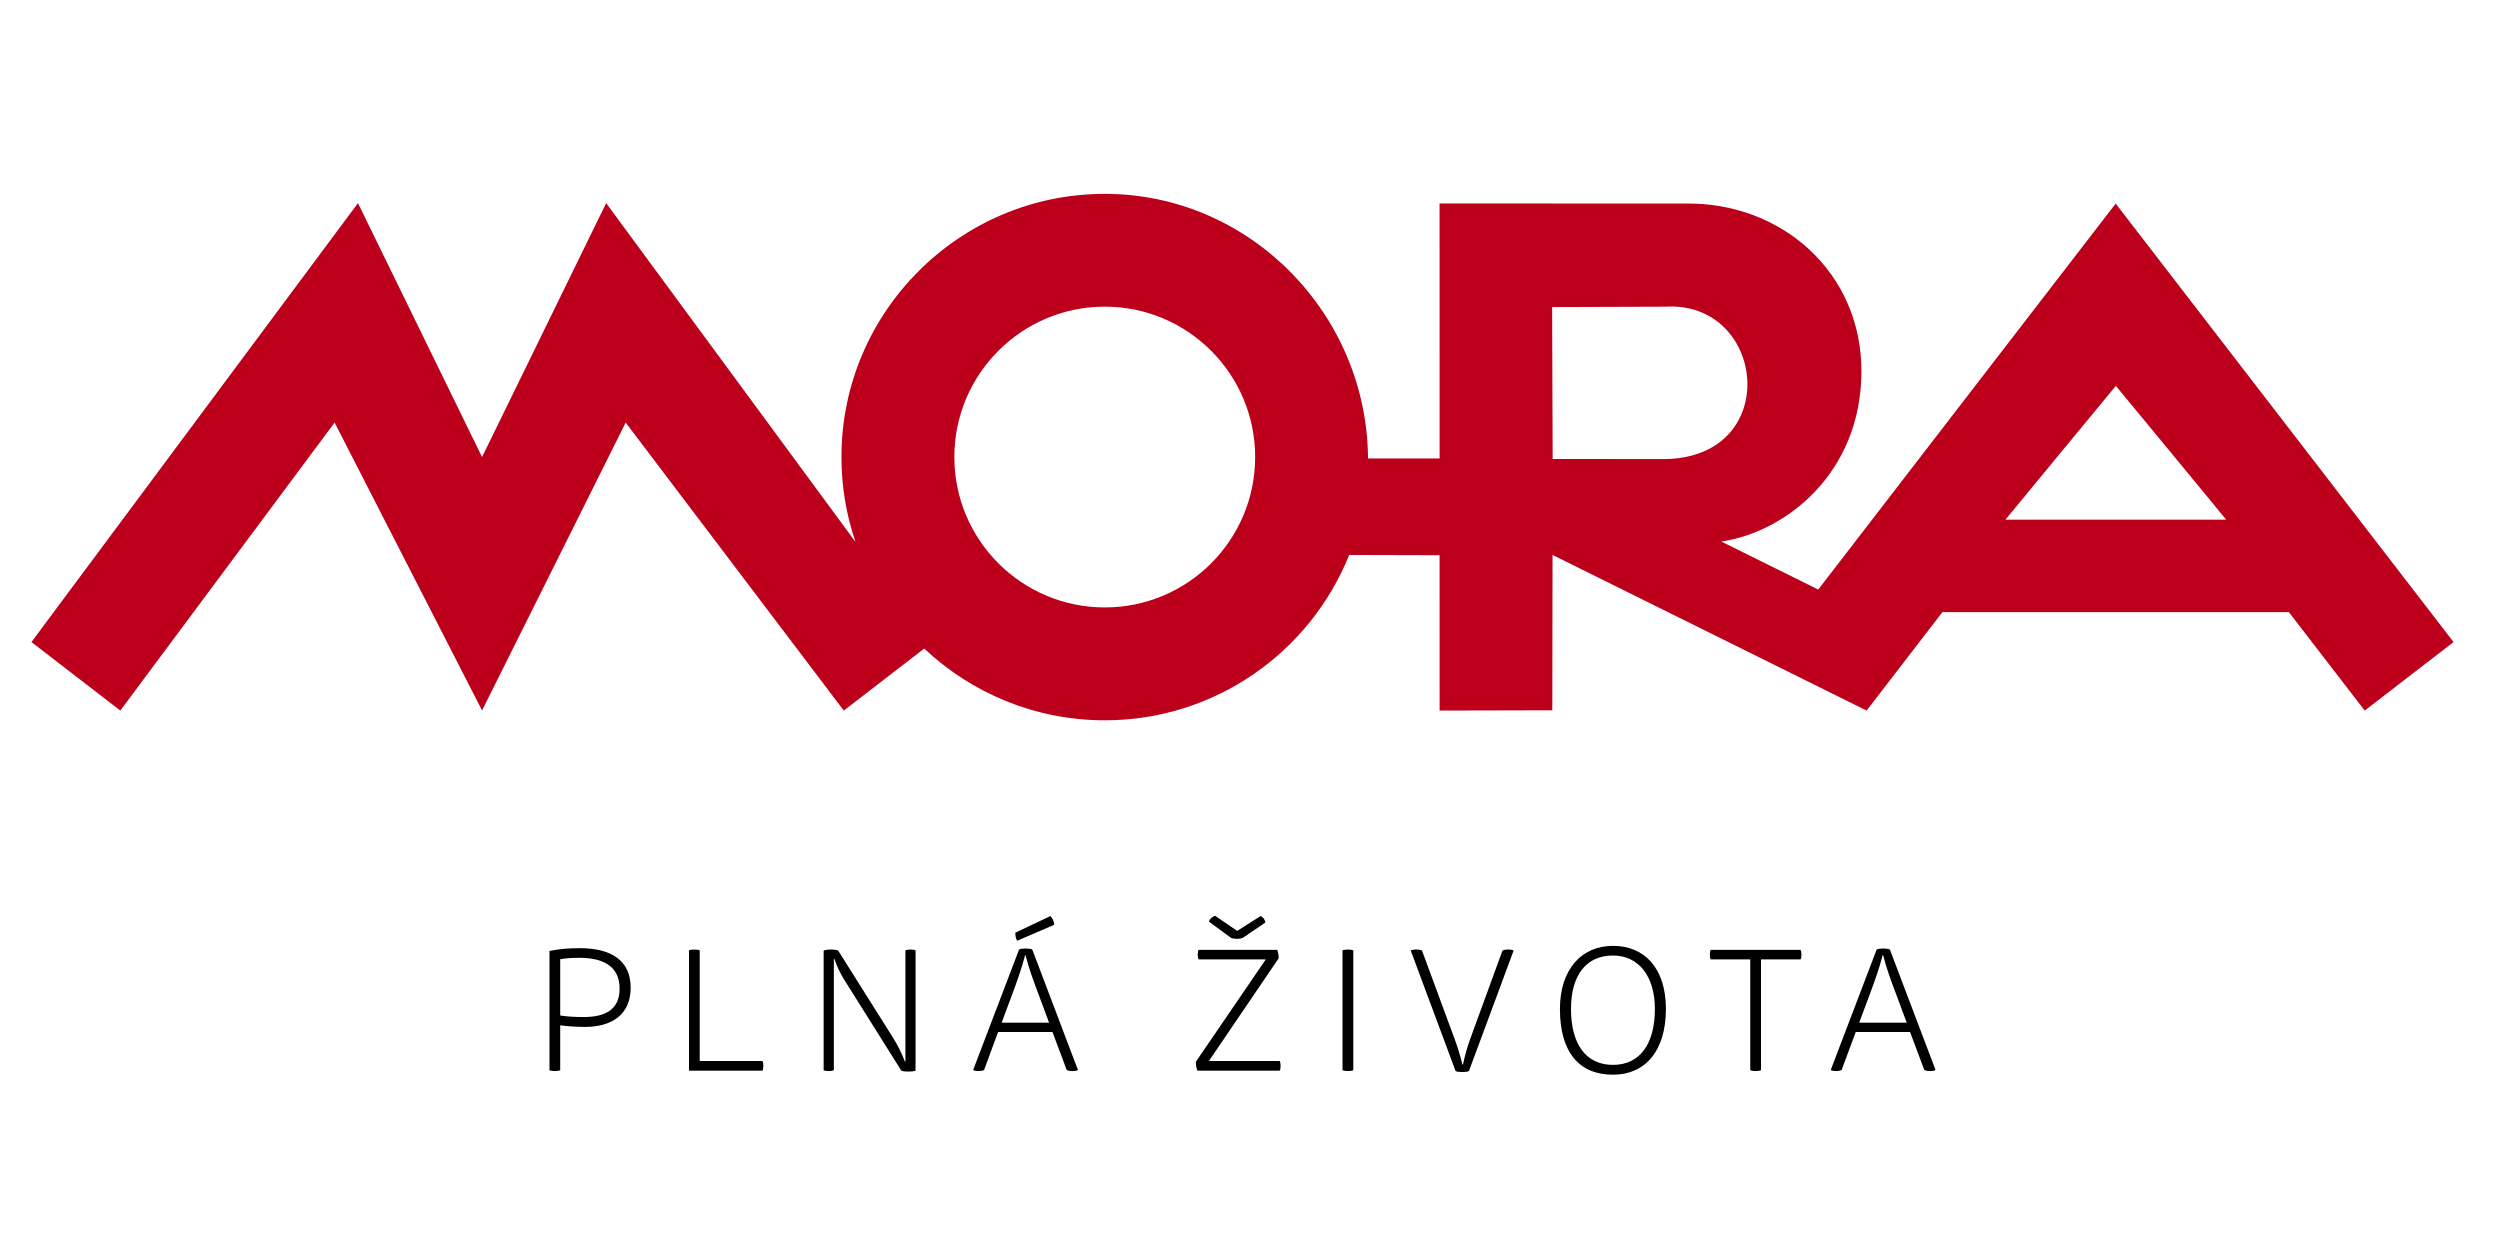 <?xml version="1.0" encoding="UTF-8"?> <svg xmlns="http://www.w3.org/2000/svg" xmlns:xlink="http://www.w3.org/1999/xlink" version="1.1" id="Vrstva_1" x="0px" y="0px" width="340.157px" height="170.079px" viewBox="0 0 340.157 170.079" xml:space="preserve"> <g> <path fill="#BC001B" d="M287.888,52.504l7.508,9.087l7.502,9.113H272.87l7.509-9.113L287.888,52.504 M150.326,41.724 c11.288,0,20.454,9.173,20.454,20.461c0,11.297-9.166,20.464-20.454,20.464c-11.301,0-20.474-9.167-20.474-20.464 C129.852,50.897,139.025,41.724,150.326,41.724 M211.258,62.452l-0.07-20.673l15.36-0.051c13.759-0.858,16.065,20.442,0.051,20.734 L211.258,62.452z M65.59,62.186l-16.884-34.55L4.277,87.36l12.095,9.322l29.157-39.185l20.049,39.147v0.042l0.012-0.035 l0.006,0.035l0.007-0.042l19.527-39.147l29.679,39.185l10.945-8.438c6.415,6.048,15.074,9.763,24.571,9.763 c15.049,0,27.963-9.321,33.249-22.496l12.298,0.034l0.006,21.138l15.334-0.038l0.032-21.138l42.733,21.176l10.316-13.397h47.135 l10.322,13.397l12.089-9.322l-45.972-59.662l-40.471,52.516l-13.188-6.53c8.875-1.321,18.968-9.363,19.063-22.993 c0.102-13.619-10.882-23.266-24.114-22.996l-33.286-0.013l0.006,34.694h-9.739c-0.132-19.648-16.084-36-35.814-36 s-35.834,16.049-35.834,35.809c0,4.037,0.673,7.934,1.912,11.551L82.476,27.635L65.59,62.186z"></path> <path d="M84.305,134.51c0,2.77-1.836,3.872-4.873,3.872c-1.271,0-2.3-0.072-3.208-0.209v-7.657 c0.813-0.145,1.722-0.193,2.611-0.193C82.101,130.323,84.305,131.496,84.305,134.51 M85.811,134.387 c0-3.663-2.598-5.375-6.886-5.375c-1.505,0-2.776,0.09-4.161,0.38v16.217c0.121,0.07,0.38,0.123,0.724,0.123 c0.355,0,0.622-0.053,0.736-0.123v-6.101c0.877,0.119,2.198,0.219,3.354,0.219C83.212,139.727,85.811,138.075,85.811,134.387z M103.75,145.679c0.07-0.114,0.114-0.334,0.114-0.667c0-0.315-0.044-0.525-0.114-0.646h-8.544v-15.049 c-0.121-0.073-0.38-0.123-0.737-0.123c-0.336,0-0.603,0.05-0.724,0.123v16.361H103.75z M123.576,145.798 c0.521,0,0.832-0.05,0.997-0.119v-16.361c-0.121-0.073-0.355-0.123-0.698-0.123c-0.331,0-0.566,0.05-0.68,0.123v15.119h-0.076 c-0.432-1.172-1.01-2.272-1.651-3.304l-7.42-11.789c-0.209-0.078-0.477-0.149-0.978-0.149c-0.528,0-0.794,0.071-1.004,0.149v16.265 c0.121,0.07,0.362,0.123,0.693,0.123c0.336,0,0.578-0.053,0.698-0.123v-15.145h0.07c0.331,1.004,0.858,2.08,1.36,2.87l7.75,12.345 C122.801,145.749,123.087,145.798,123.576,145.798z M138.408,127.997l5.031-2.167c-0.025-0.438-0.21-0.908-0.533-1.181 l-4.758,2.255C138.148,127.311,138.199,127.711,138.408,127.997z M142.741,139.149h-6.455l1.487-3.99 c0.578-1.561,1.264-3.449,1.696-5.17h0.076c0.471,1.87,1.093,3.518,1.715,5.17L142.741,139.149z M145.955,145.732 c0.407,0,0.616-0.075,0.712-0.152l-6.213-16.385c-0.165-0.093-0.508-0.137-0.908-0.137c-0.413,0-0.724,0.044-0.889,0.137 l-6.245,16.385c0.096,0.077,0.311,0.152,0.712,0.152c0.406,0,0.648-0.075,0.775-0.152l1.905-5.163h7.395l1.938,5.163 C145.256,145.657,145.517,145.732,145.955,145.732z M169.09,127.616l3.087-2.1c-0.076-0.41-0.305-0.715-0.648-0.88l-3.195,2.026 l-3.011-2.062c-0.375,0.149-0.706,0.412-0.845,0.79l3.03,2.225c0.127,0.051,0.374,0.123,0.788,0.123 C168.741,127.739,168.97,127.667,169.09,127.616z M174.115,145.679c0.083-0.114,0.127-0.334,0.127-0.667 c0-0.315-0.044-0.525-0.127-0.646h-9.579v-0.077l9.44-13.897c0-0.455-0.063-0.836-0.19-1.147h-10.691 c-0.083,0.114-0.127,0.337-0.127,0.641c0,0.322,0.044,0.531,0.127,0.652h9.083v0.072l-9.465,13.853c0,0.45,0.051,0.835,0.216,1.217 H174.115z M183.396,145.732c0.349,0,0.617-0.053,0.737-0.123v-16.291c-0.121-0.073-0.388-0.123-0.737-0.123 c-0.343,0-0.61,0.05-0.73,0.123v16.291C182.787,145.679,183.053,145.732,183.396,145.732z M199.868,145.732l6.08-16.388 c-0.102-0.078-0.318-0.149-0.725-0.149c-0.4,0-0.666,0.071-0.793,0.149l-4.377,11.98c-0.349,0.962-0.743,2.298-0.997,3.518h-0.077 c-0.286-1.22-0.693-2.464-1.029-3.395l-4.465-12.104c-0.127-0.078-0.381-0.149-0.827-0.149c-0.4,0-0.615,0.071-0.705,0.149 l6.098,16.388c0.171,0.087,0.509,0.137,0.908,0.137C199.366,145.869,199.703,145.819,199.868,145.732z M225.169,137.28 c0,4.718-2.006,7.61-5.697,7.61c-3.685,0-5.718-2.823-5.718-7.61c0-4.449,1.963-7.269,5.718-7.269 C222.94,130.011,225.169,132.812,225.169,137.28z M226.669,137.28c0-5.57-2.936-8.585-7.197-8.585 c-4.301,0-7.223,3.225-7.223,8.585c0,5.911,2.63,8.948,7.223,8.948C223.83,146.228,226.669,143.02,226.669,137.28z M244.996,130.538c0.063-0.121,0.114-0.33,0.114-0.652c0-0.304-0.051-0.526-0.114-0.641h-12.228 c-0.07,0.114-0.121,0.337-0.121,0.641c0,0.322,0.051,0.531,0.121,0.652h5.381v15.071c0.121,0.07,0.38,0.123,0.718,0.123 c0.355,0,0.622-0.053,0.742-0.123v-15.071H244.996z M259.435,139.149h-6.467l1.487-3.99c0.578-1.561,1.271-3.449,1.696-5.17h0.082 c0.471,1.87,1.093,3.518,1.716,5.17L259.435,139.149z M263.355,145.58l-6.213-16.385c-0.171-0.093-0.501-0.137-0.909-0.137 c-0.413,0-0.724,0.044-0.889,0.137l-6.245,16.385c0.096,0.077,0.312,0.152,0.719,0.152c0.4,0,0.641-0.075,0.762-0.152l1.918-5.163 h7.388l1.938,5.163c0.121,0.077,0.387,0.152,0.806,0.152C263.043,145.732,263.252,145.657,263.355,145.58z"></path> </g> </svg> 